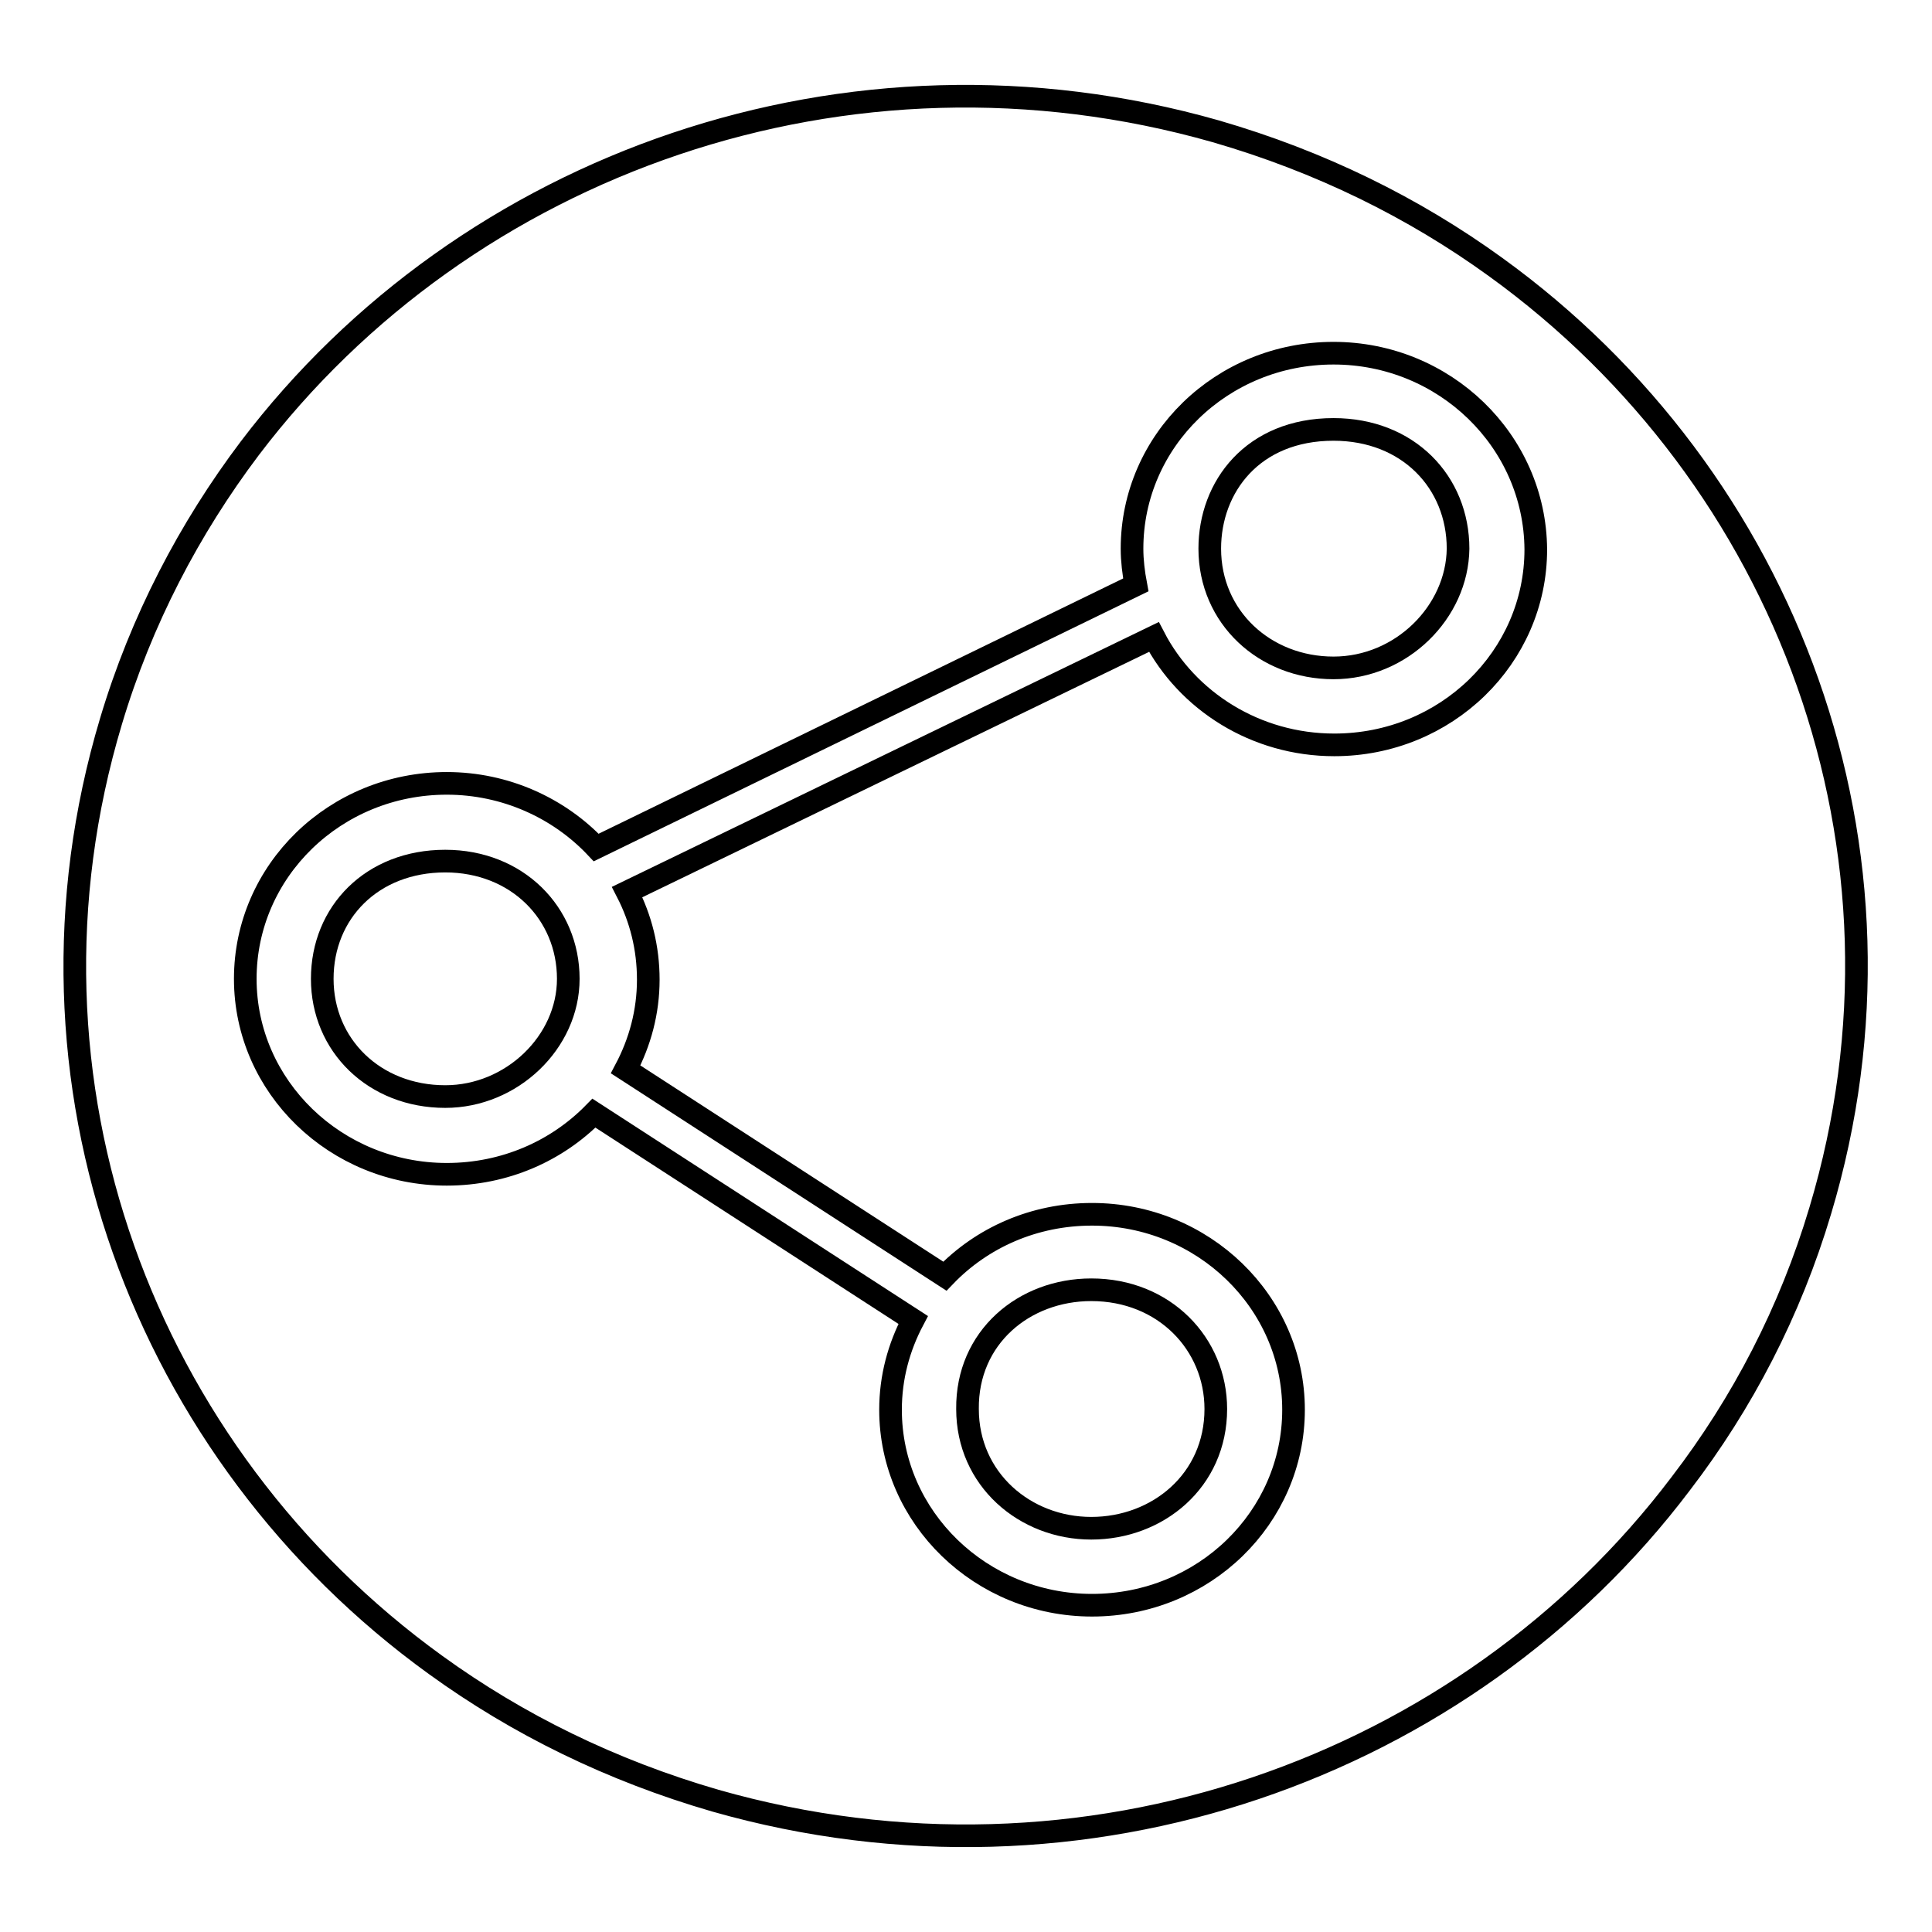 <?xml version="1.0" encoding="utf-8"?>
<!-- Svg Vector Icons : http://www.onlinewebfonts.com/icon -->
<!DOCTYPE svg PUBLIC "-//W3C//DTD SVG 1.1//EN" "http://www.w3.org/Graphics/SVG/1.1/DTD/svg11.dtd">
<svg version="1.1" xmlns="http://www.w3.org/2000/svg" xmlns:xlink="http://www.w3.org/1999/xlink" x="0px" y="0px" viewBox="0 0 256 256" enable-background="new 0 0 256 256" xml:space="preserve">
<g><g><path stroke-width="3" fill-opacity="0" stroke="#000000"  d="M241.2,160.4c14.3-47.7-4.4-97.1-43-125c-10.9-7.9-23.3-14-37.1-18c-48.8-13.9-99.4,4.3-128,42c-8,10.6-14.4,22.8-18.4,36.2c-14.3,47.7,4.4,97.1,43,125c10.9,7.9,23.3,14,37.1,18c48.8,13.9,99.4-4.3,127.9-42C230.9,185.9,237.2,173.8,241.2,160.4z"/><path stroke-width="3" fill-opacity="0" stroke="#000000"  d="M176.7,46.8c-14.8,0-26.7,11.6-26.7,25.9c0,1.6,0.2,3.2,0.5,4.8l-71.5,34.8c-4.9-5.2-12-8.5-19.8-8.5c-14.8,0-26.7,11.6-26.7,25.9c0,14.3,12,25.9,26.7,25.9c7.7,0,14.6-3.1,19.5-8.1l42.3,27.4c-1.9,3.6-3,7.6-3,11.9c0,14.3,12,25.9,26.7,25.9c14.8,0,26.7-11.6,26.7-25.9s-12-25.9-26.7-25.9c-7.7,0-14.6,3.1-19.5,8.2l-42.3-27.4c1.9-3.6,3-7.6,3-11.9c0-4.2-1-8.1-2.8-11.6l69.8-33.8c4.4,8.5,13.5,14.3,23.9,14.3c14.8,0,26.7-11.6,26.7-25.9C203.4,58.4,191.4,46.8,176.7,46.8L176.7,46.8L176.7,46.8z"/><path stroke-width="3" fill-opacity="0" stroke="#000000"  d="M144.6,170.9c9.7,0,16.5,7.2,16.5,15.8c0,9.5-7.7,15.8-16.5,15.8s-16.4-6.5-16.4-15.8C128.1,177.2,135.7,170.9,144.6,170.9L144.6,170.9L144.6,170.9z"/><path stroke-width="3" fill-opacity="0" stroke="#000000"  d="M59,145.3c-9.4,0-16.3-6.8-16.3-15.6c0-8.8,6.6-15.6,16.3-15.6c9.5,0,16.3,6.9,16.3,15.6C75.3,138.1,67.8,145.3,59,145.3L59,145.3L59,145.3z"/><path stroke-width="3" fill-opacity="0" stroke="#000000"  d="M176.7,88.5c-9.1,0-16.4-6.7-16.4-15.8c0-8.2,5.7-15.8,16.4-15.8c9.9,0,16.5,7,16.5,15.8C193.1,81.1,185.7,88.5,176.7,88.5L176.7,88.5L176.7,88.5z"/><path stroke-width="3" fill-opacity="0" stroke="#000000"  d="M176.7,88.5"/></g></g>
</svg>